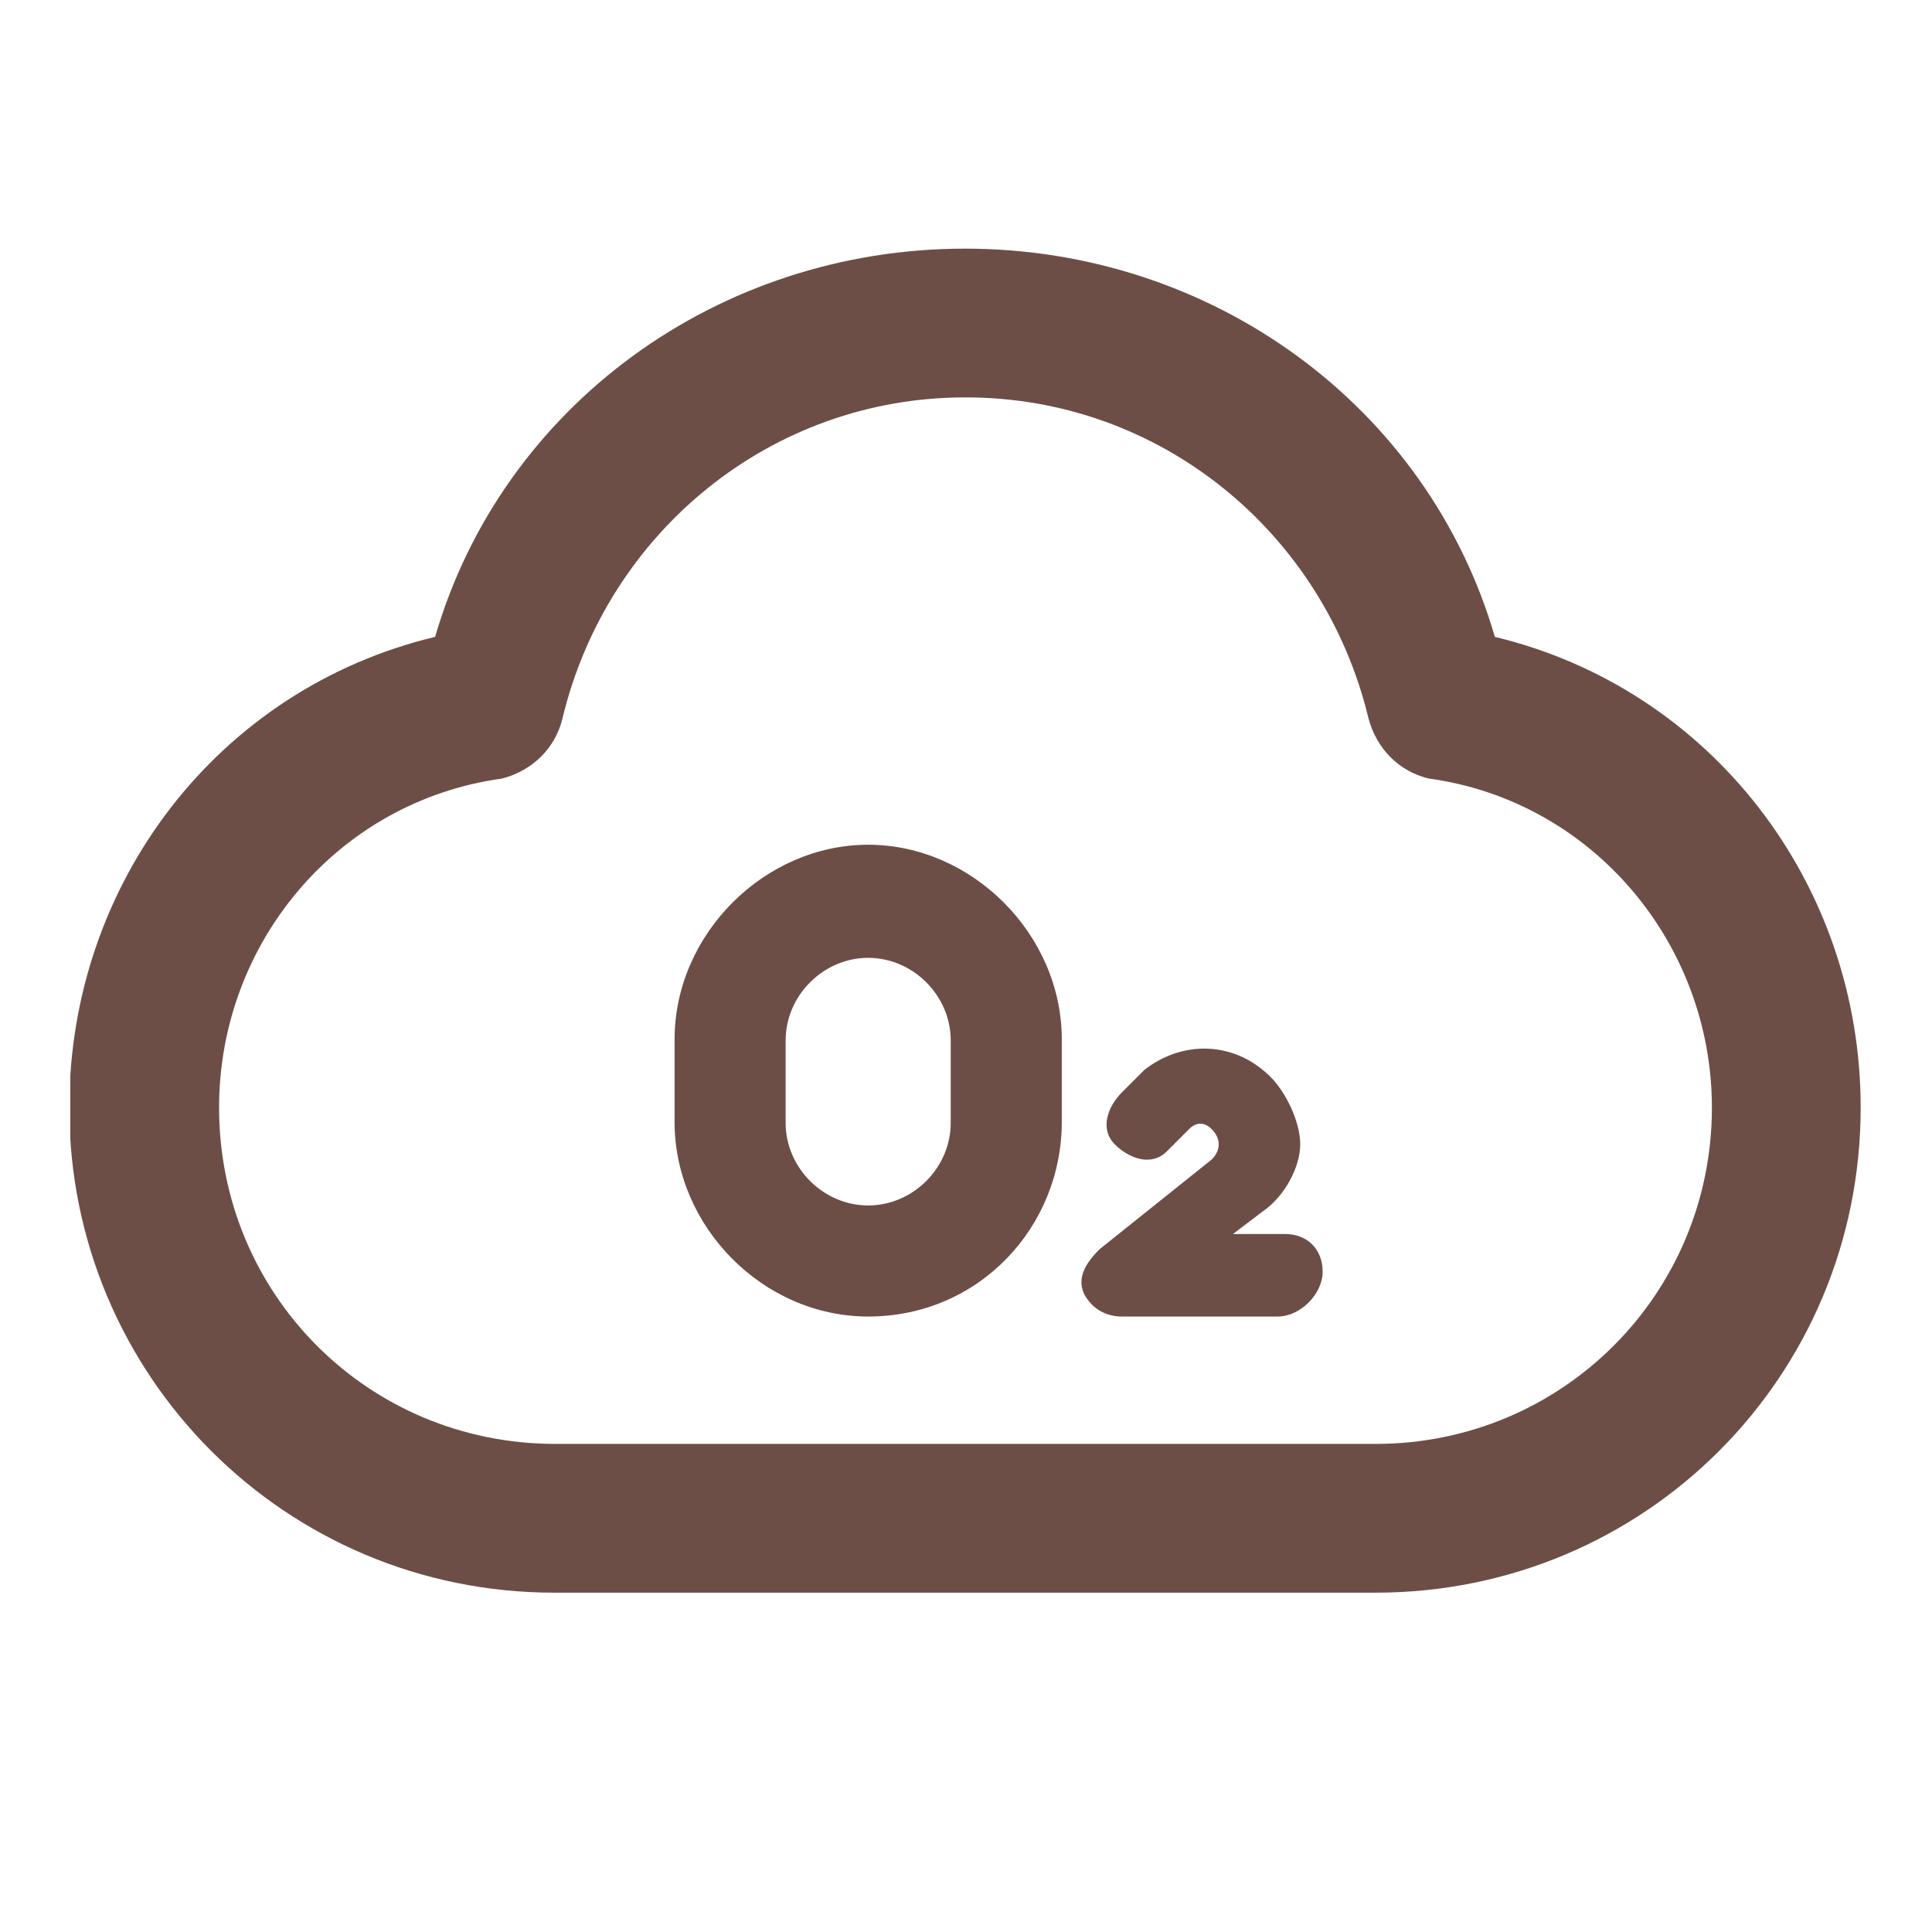 <?xml version="1.0" encoding="UTF-8"?>
<svg id="_图层_1" data-name="图层 1" xmlns="http://www.w3.org/2000/svg" xmlns:xlink="http://www.w3.org/1999/xlink" viewBox="0 0 18.96 18.96">
  <defs>
    <style>
      .cls-1 {
        fill: none;
      }

      .cls-2 {
        clip-path: url(#clippath);
      }

      .cls-3 {
        fill: #6d4e46;
      }
    </style>
    <clipPath id="clippath">
      <rect class="cls-1" x=".69" y="2.42" width="17.59" height="13.23"/>
    </clipPath>
  </defs>
  <g class="cls-2">
    <path class="cls-3" d="M13.5,15.63H5.44c-2.64,0-4.76-2.13-4.76-4.76,0-2.2,1.46-4.11,3.59-4.62,.66-2.27,2.78-3.81,5.2-3.81s4.54,1.54,5.2,3.81c2.12,.51,3.59,2.42,3.59,4.62,0,2.64-2.12,4.76-4.76,4.76h0ZM9.47,3.9c-1.9,0-3.51,1.32-3.95,3.15-.07,.29-.29,.51-.59,.59-1.61,.22-2.78,1.61-2.78,3.23,0,1.83,1.46,3.3,3.3,3.3H13.5c1.83,0,3.3-1.47,3.3-3.3,0-1.61-1.17-3.01-2.78-3.23-.29-.07-.51-.29-.59-.59-.44-1.83-2.05-3.15-3.95-3.15h0Zm0,0"/>
  </g>
  <path class="cls-3" d="M12.55,12.92h-1.54c-.15,0-.29-.07-.37-.22-.07-.15,0-.29,.15-.44l1.1-.88q.07-.07,.07-.15t-.07-.15c-.07-.07-.15-.07-.22,0l-.22,.22c-.15,.15-.37,.07-.51-.07-.15-.15-.07-.37,.07-.51l.22-.22c.37-.29,.88-.29,1.24,.07,.15,.15,.29,.44,.29,.66s-.15,.51-.37,.66l-.29,.22h.51c.22,0,.37,.15,.37,.37s-.22,.44-.44,.44h0Zm-4.03,0c-1.03,0-1.9-.88-1.9-1.91v-.81c0-1.03,.88-1.91,1.9-1.91s1.9,.88,1.9,1.91v.81c0,1.03-.81,1.91-1.9,1.91h0Zm0-3.52c-.44,0-.81,.37-.81,.81v.81c0,.44,.37,.81,.81,.81s.81-.37,.81-.81v-.81c0-.44-.37-.81-.81-.81h0Zm0,0"/>
</svg>